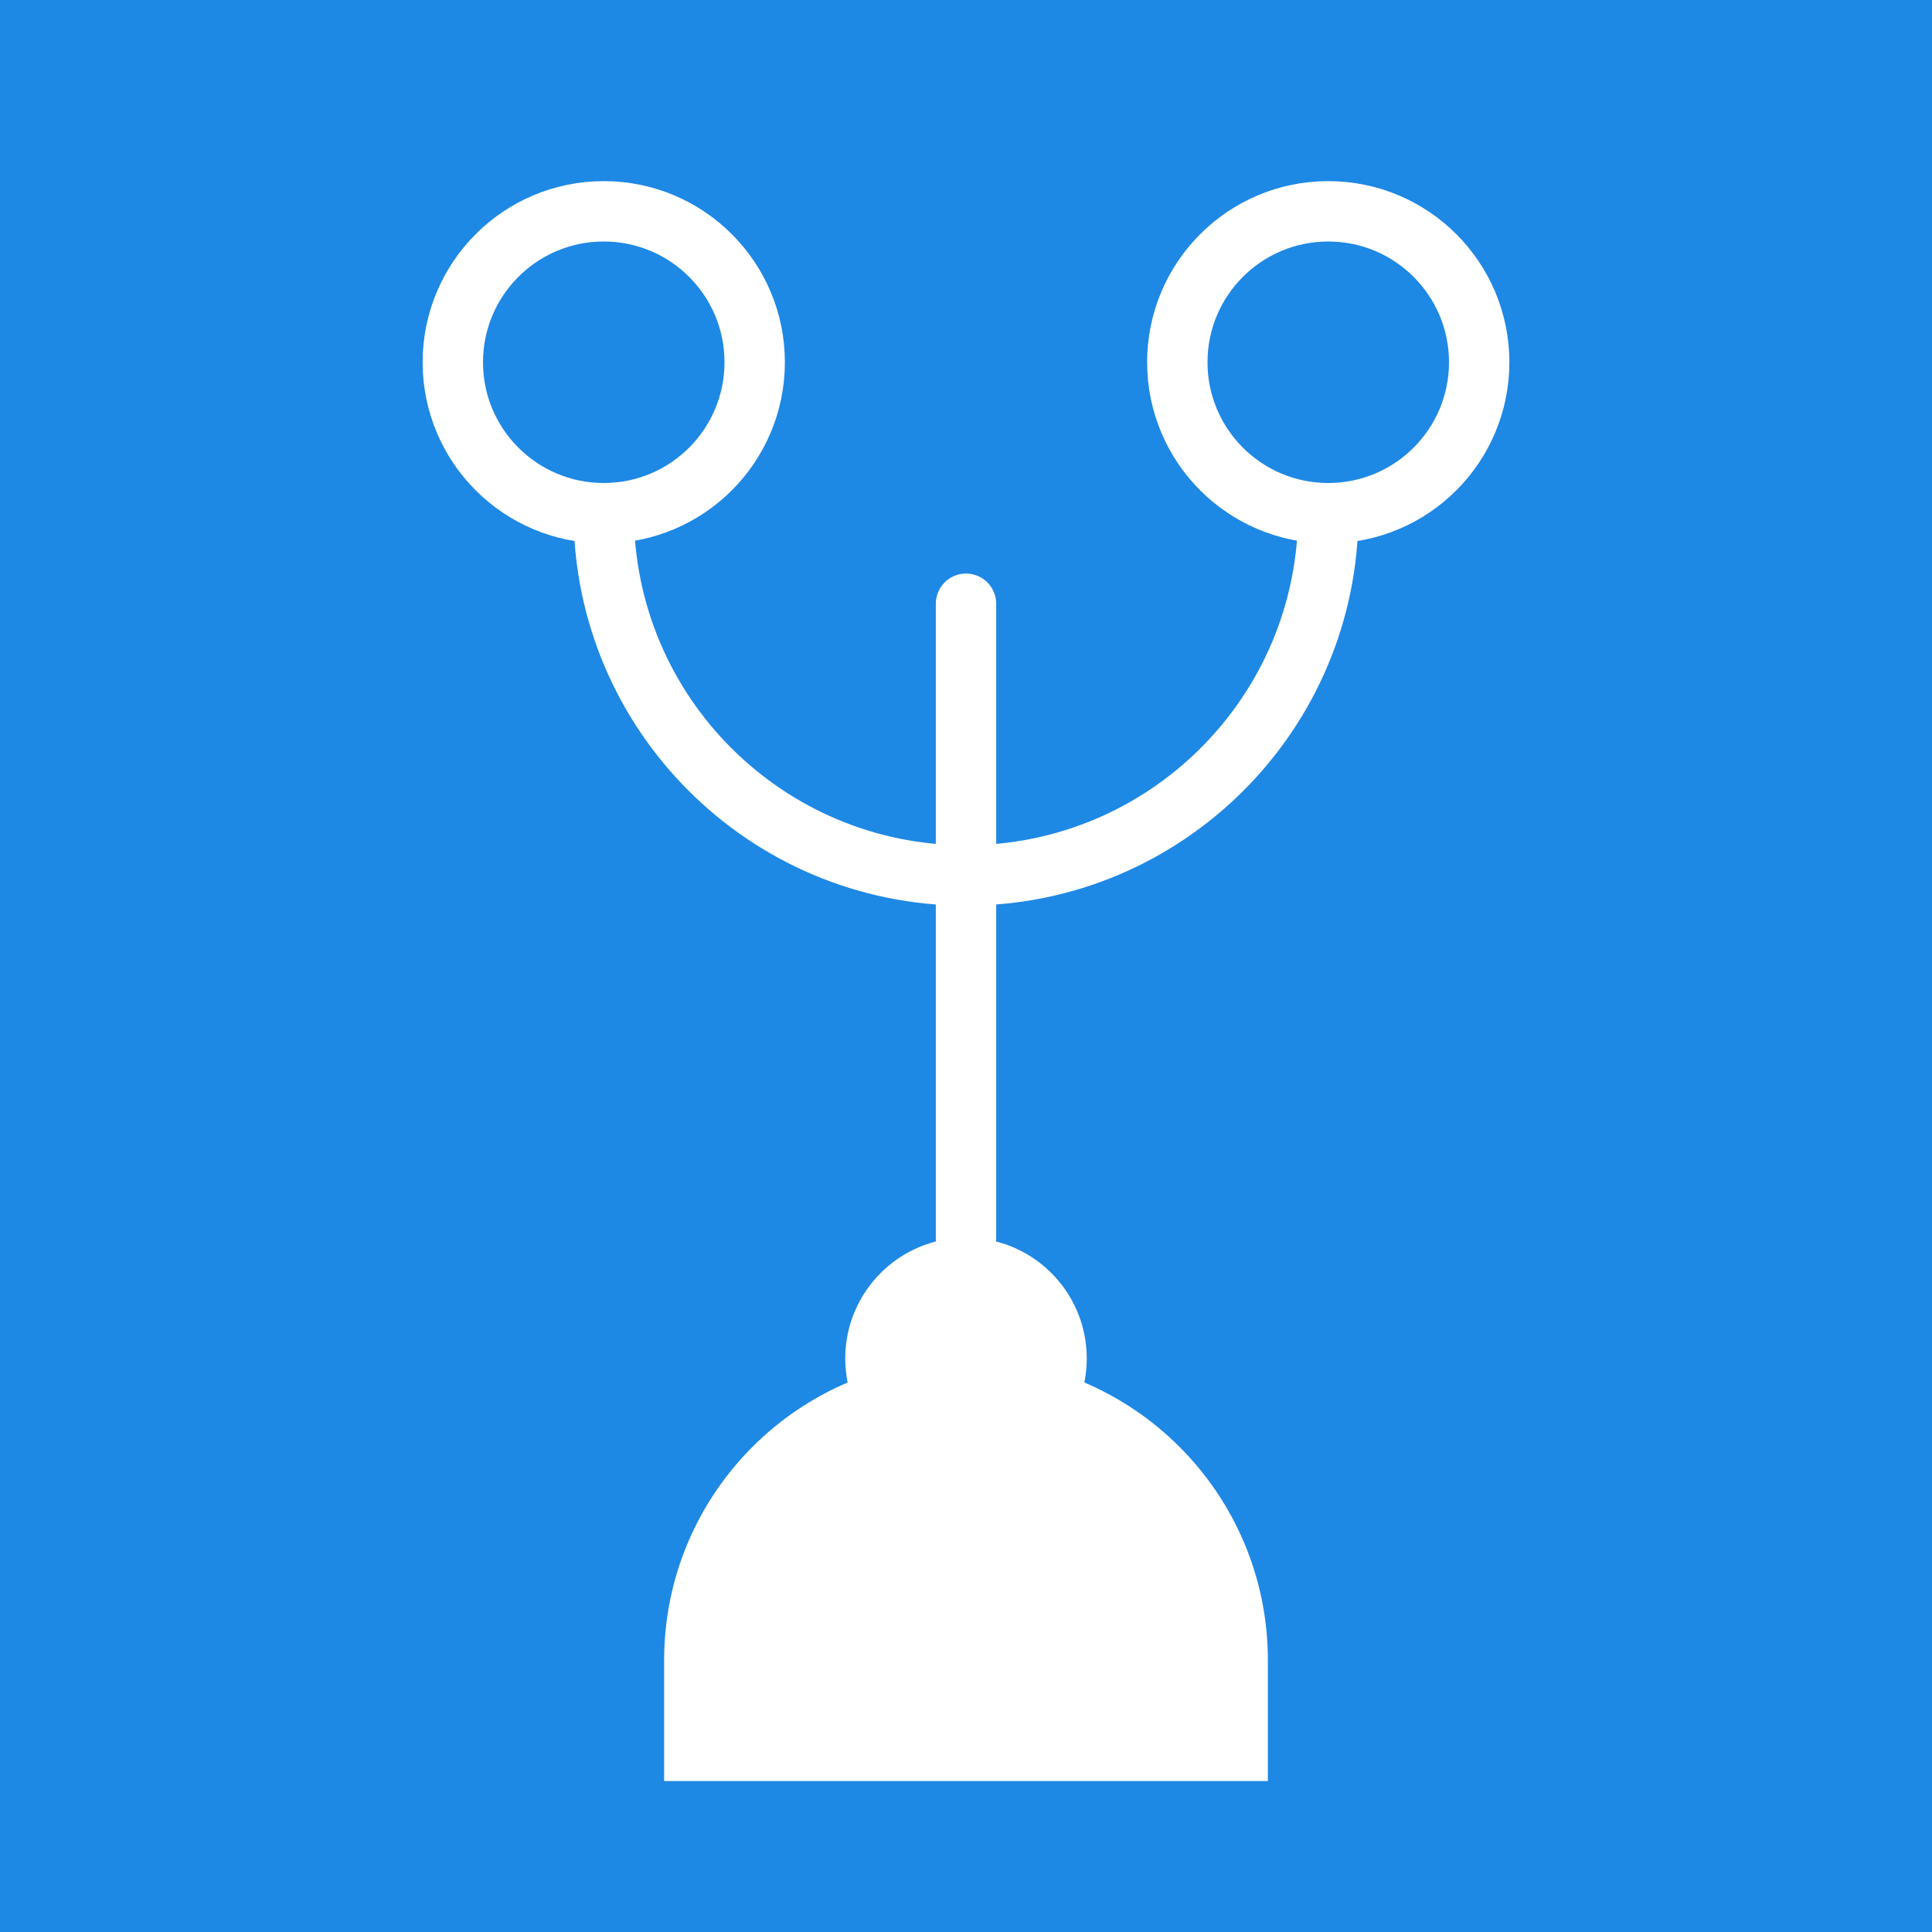 <svg xmlns="http://www.w3.org/2000/svg" viewBox="0 0 256 256">
  <rect width="256" height="256" fill="#1e88e5"/>
  <path d="M128 180c-22.1 0-40 17.9-40 40v16h80v-16c0-22.1-17.9-40-40-40z" fill="#ffffff"/>
  <circle cx="128" cy="180" r="16" fill="#ffffff"/>
  <path d="M128 164V80" stroke="#ffffff" stroke-width="8" stroke-linecap="round" fill="none"/>
  <circle cx="80" cy="48" r="20" fill="none" stroke="#ffffff" stroke-width="8"/>
  <circle cx="176" cy="48" r="20" fill="none" stroke="#ffffff" stroke-width="8"/>
  <path d="M80 68c0 26.5 21.5 48 48 48s48-21.5 48-48" fill="none" stroke="#ffffff" stroke-width="8" stroke-linecap="round"/>
</svg>